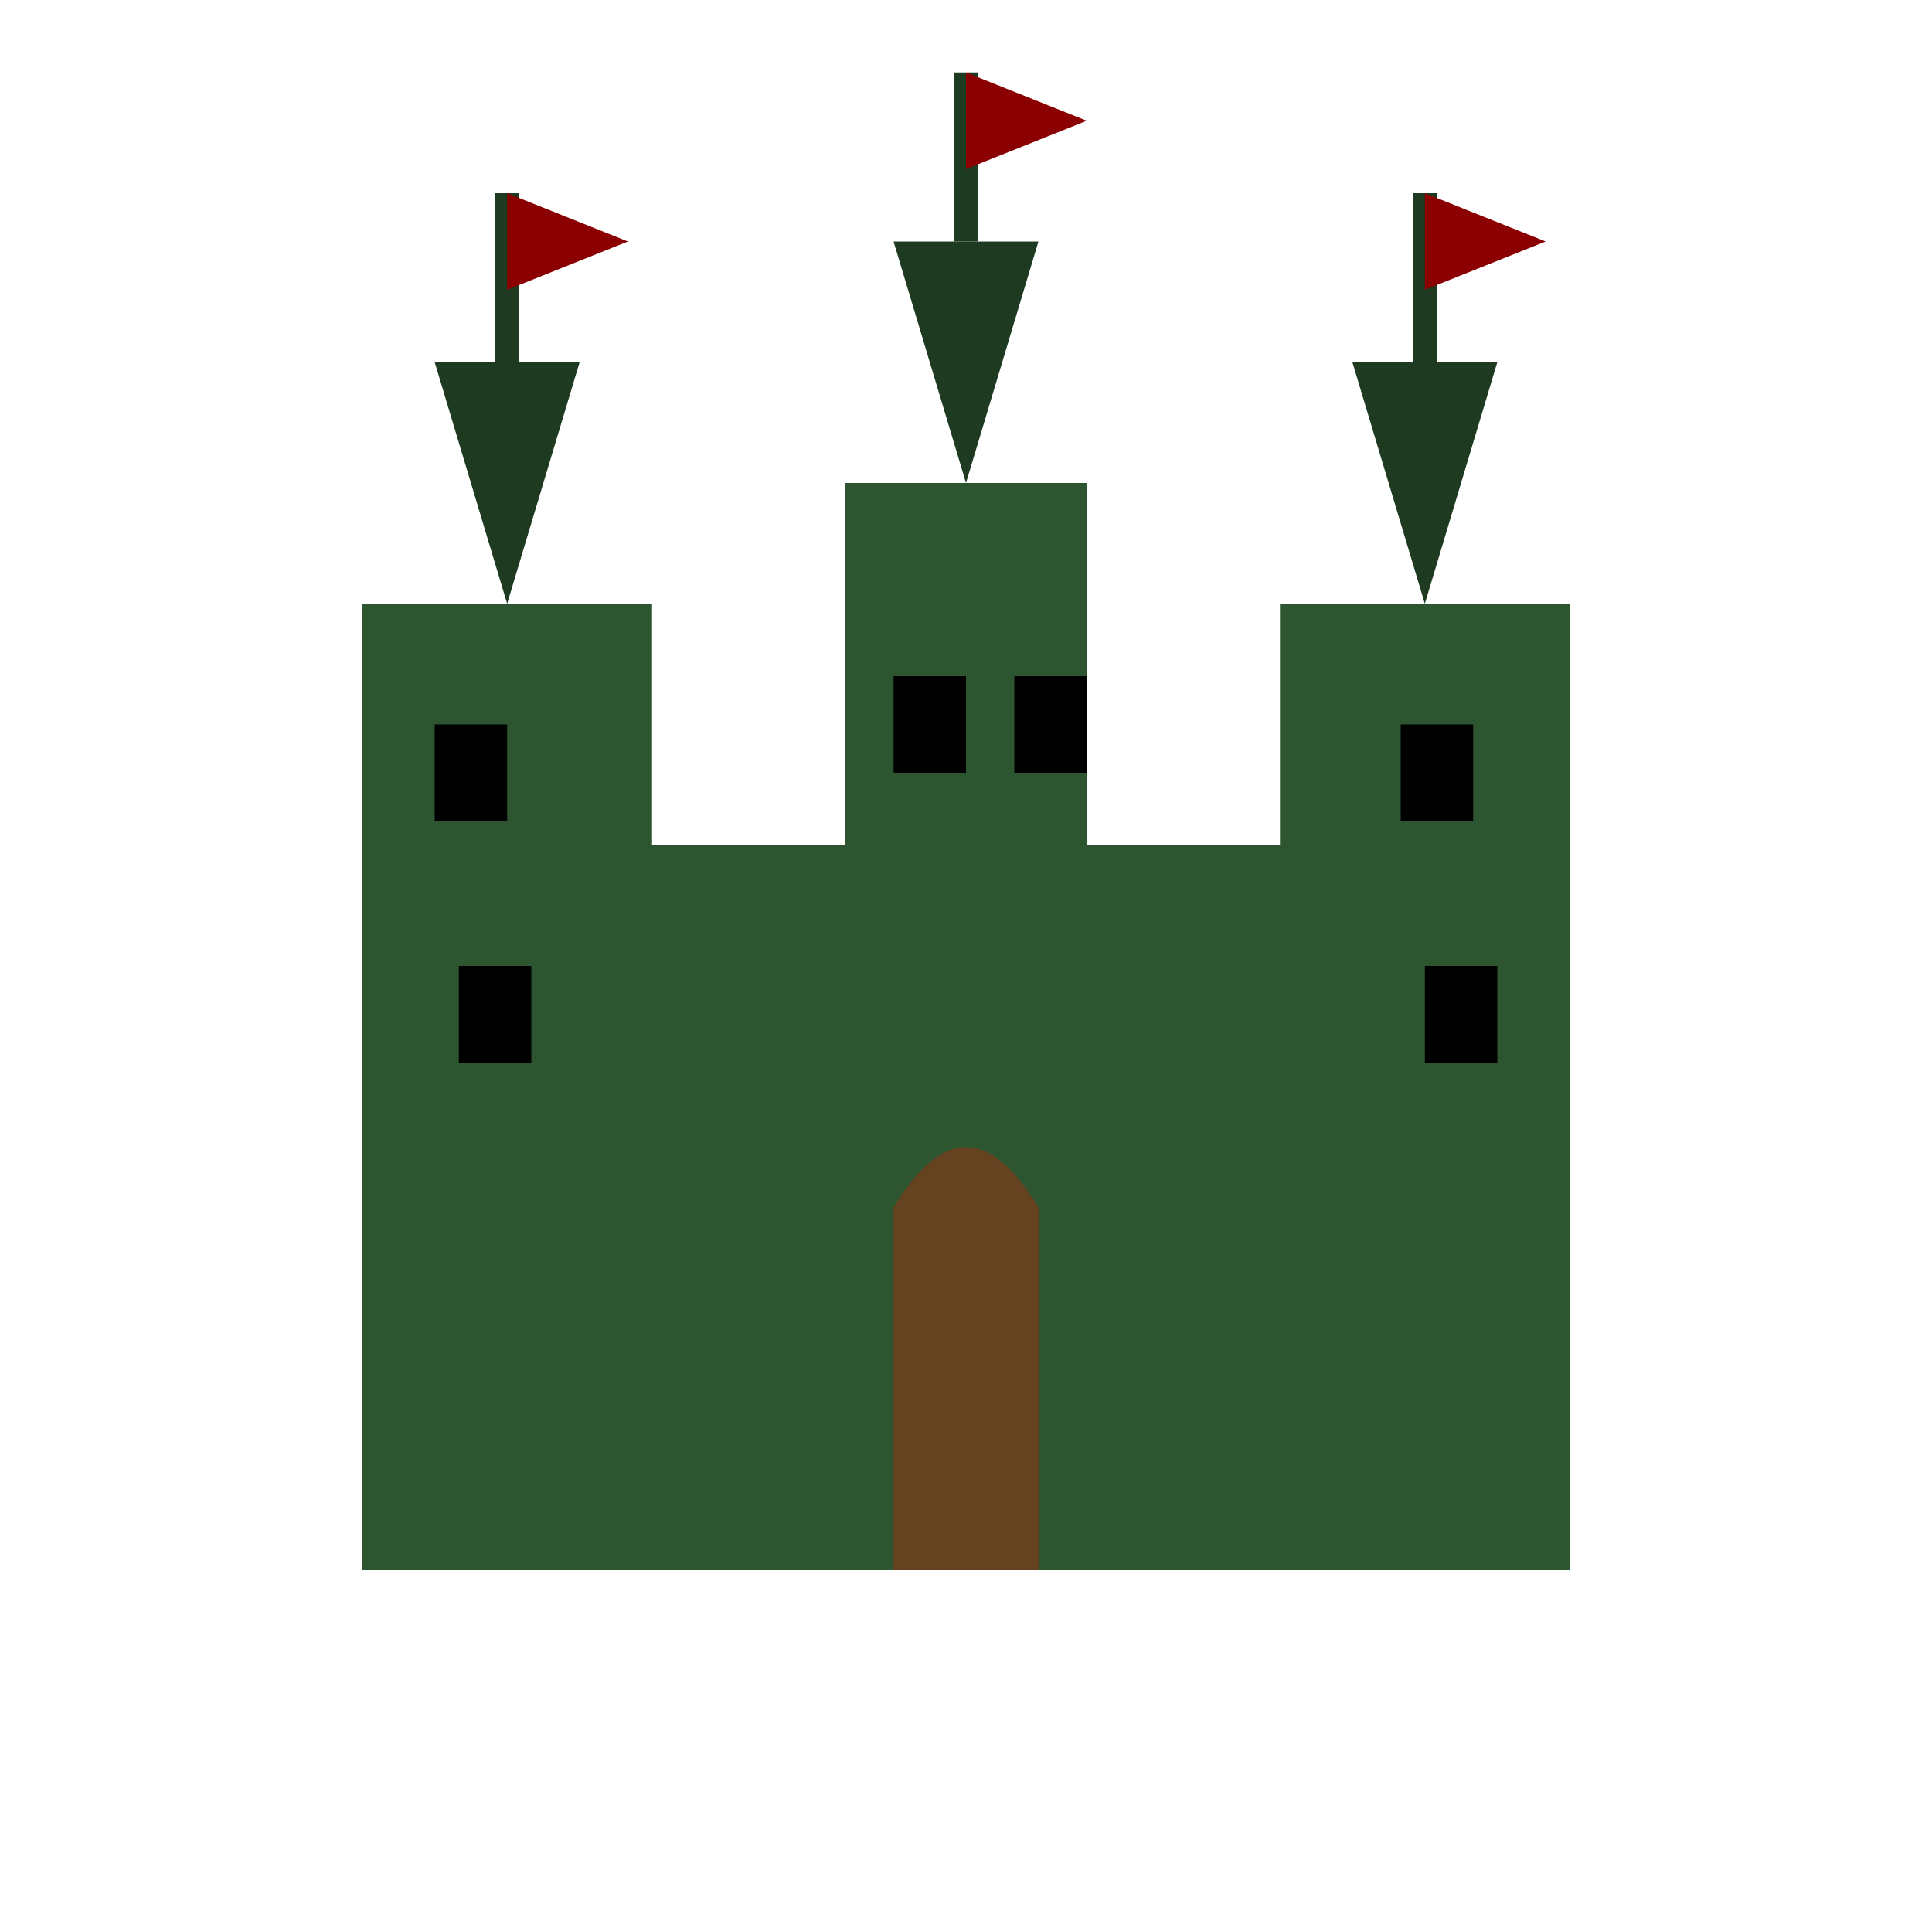 <svg width="80" height="80" viewBox="0 0 80 80" fill="none" xmlns="http://www.w3.org/2000/svg">
    <!-- Main castle structure -->
    <rect x="20" y="35" width="40" height="30" fill="#2c5530"/>
    
    <!-- Castle towers -->
    <rect x="15" y="25" width="12" height="40" fill="#2c5530"/>
    <rect x="53" y="25" width="12" height="40" fill="#2c5530"/>
    <rect x="35" y="20" width="10" height="45" fill="#2c5530"/>
    
    <!-- Tower tops -->
    <polygon points="21,25 24,15 18,15" fill="#1e3a21"/>
    <polygon points="59,25 62,15 56,15" fill="#1e3a21"/>
    <polygon points="40,20 43,10 37,10" fill="#1e3a21"/>
    
    <!-- Castle gate -->
    <rect x="37" y="50" width="6" height="15" fill="#654321"/>
    <path d="M37 50 Q40 45 43 50 V65 H37 Z" fill="#654321"/>
    
    <!-- Windows -->
    <rect x="18" y="30" width="3" height="4" fill="#000"/>
    <rect x="19" y="40" width="3" height="4" fill="#000"/>
    <rect x="58" y="30" width="3" height="4" fill="#000"/>
    <rect x="59" y="40" width="3" height="4" fill="#000"/>
    <rect x="37" y="28" width="3" height="4" fill="#000"/>
    <rect x="42" y="28" width="3" height="4" fill="#000"/>
    
    <!-- Flags -->
    <line x1="21" y1="15" x2="21" y2="8" stroke="#1e3a21" stroke-width="1"/>
    <polygon points="21,8 21,12 26,10" fill="#8B0000"/>
    
    <line x1="40" y1="10" x2="40" y2="3" stroke="#1e3a21" stroke-width="1"/>
    <polygon points="40,3 40,7 45,5" fill="#8B0000"/>
    
    <line x1="59" y1="15" x2="59" y2="8" stroke="#1e3a21" stroke-width="1"/>
    <polygon points="59,8 59,12 64,10" fill="#8B0000"/>
</svg>

